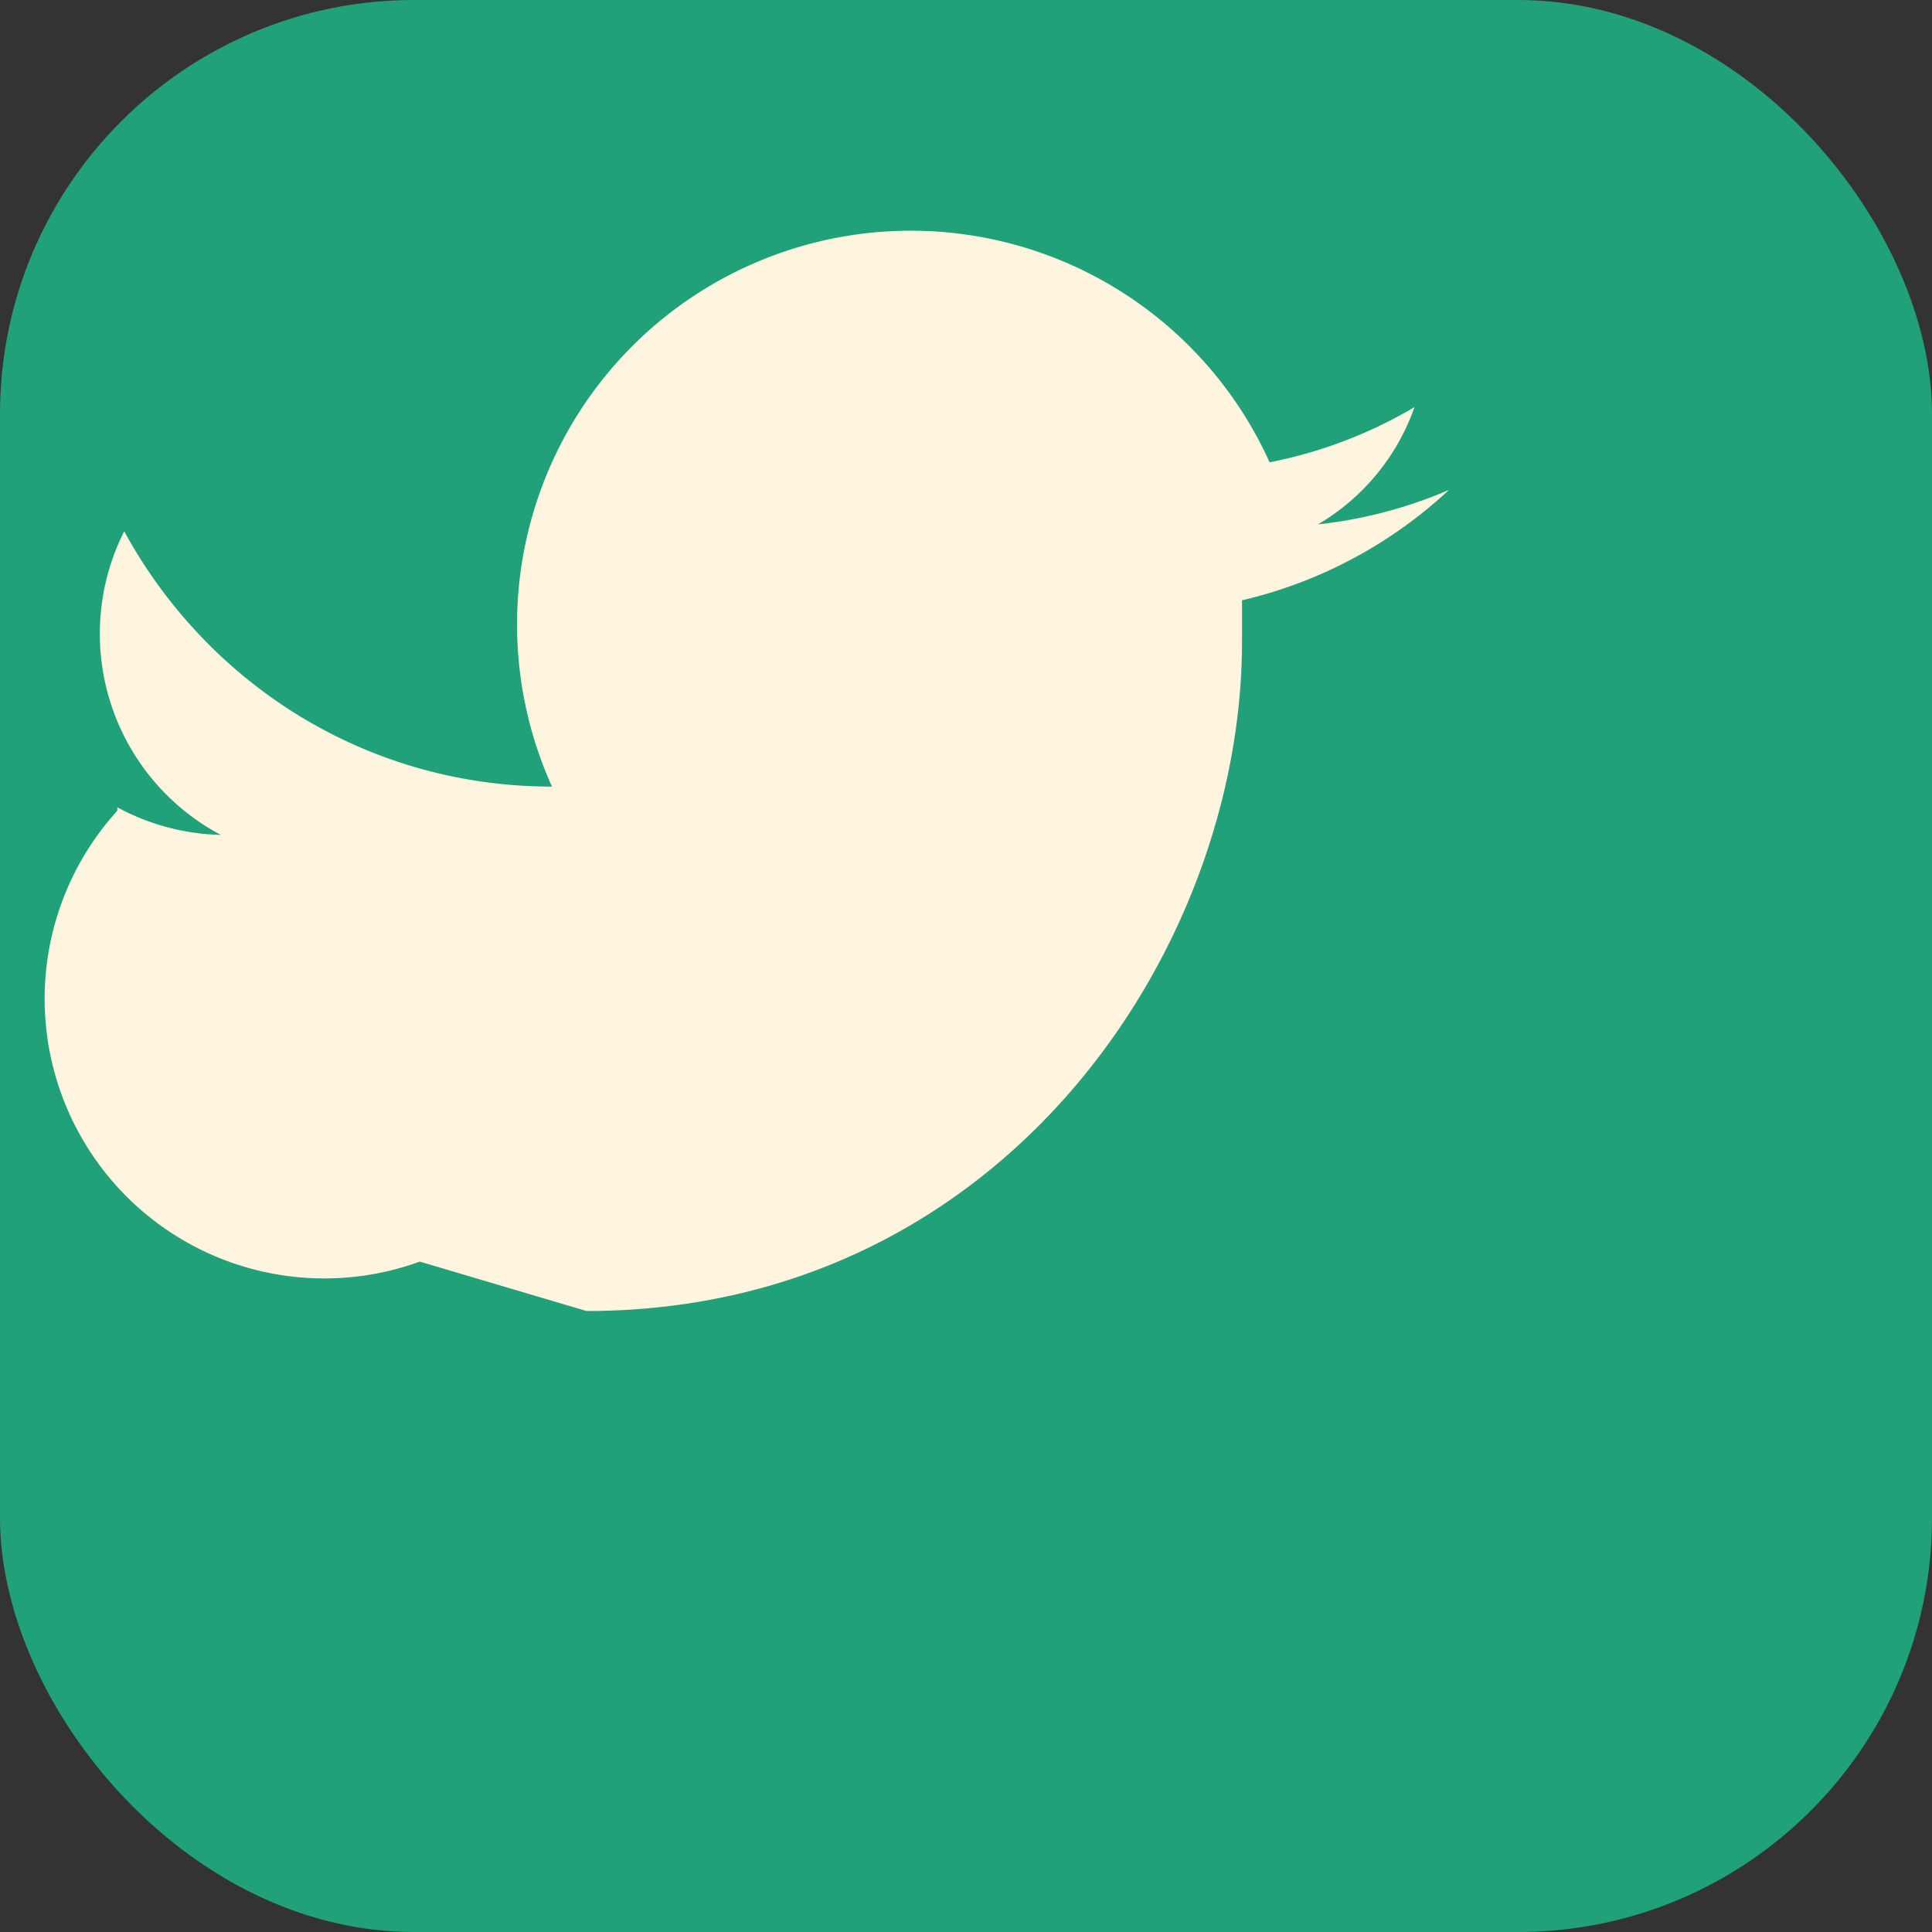 <?xml version="1.0" encoding="UTF-8"?>
<svg xmlns="http://www.w3.org/2000/svg" width="28" height="28" viewBox="0 0 28 28"><rect x="0" y="0" width="28" height="28" fill="#333333" stroke="none"/><rect width="28" height="28" rx="6" fill="#21a179"/><path d="M8.5 19c6 0 9.5-5.2 9.5-9.7 0-.2 0-.4 0-.6A6.6 6.6 0 0 0 21 7.1a6.6 6.6 0 0 1-1.9.5 3.2 3.2 0 0 0 1.4-1.7 6.6 6.6 0 0 1-2.1.8A3.3 3.3 0 0 0 8 11.4c-2.7 0-5-1.5-6.2-3.7a3.3 3.3 0 0 0 1.4 4.4 3.3 3.3 0 0 1-1.5-.4v.05A3.3 3.3 0 0 0 7.7 17.2 6.6 6.6 0 0 1 5 18.1c.2 0 .5.1.8.1z" fill="#fff5df"/></svg>